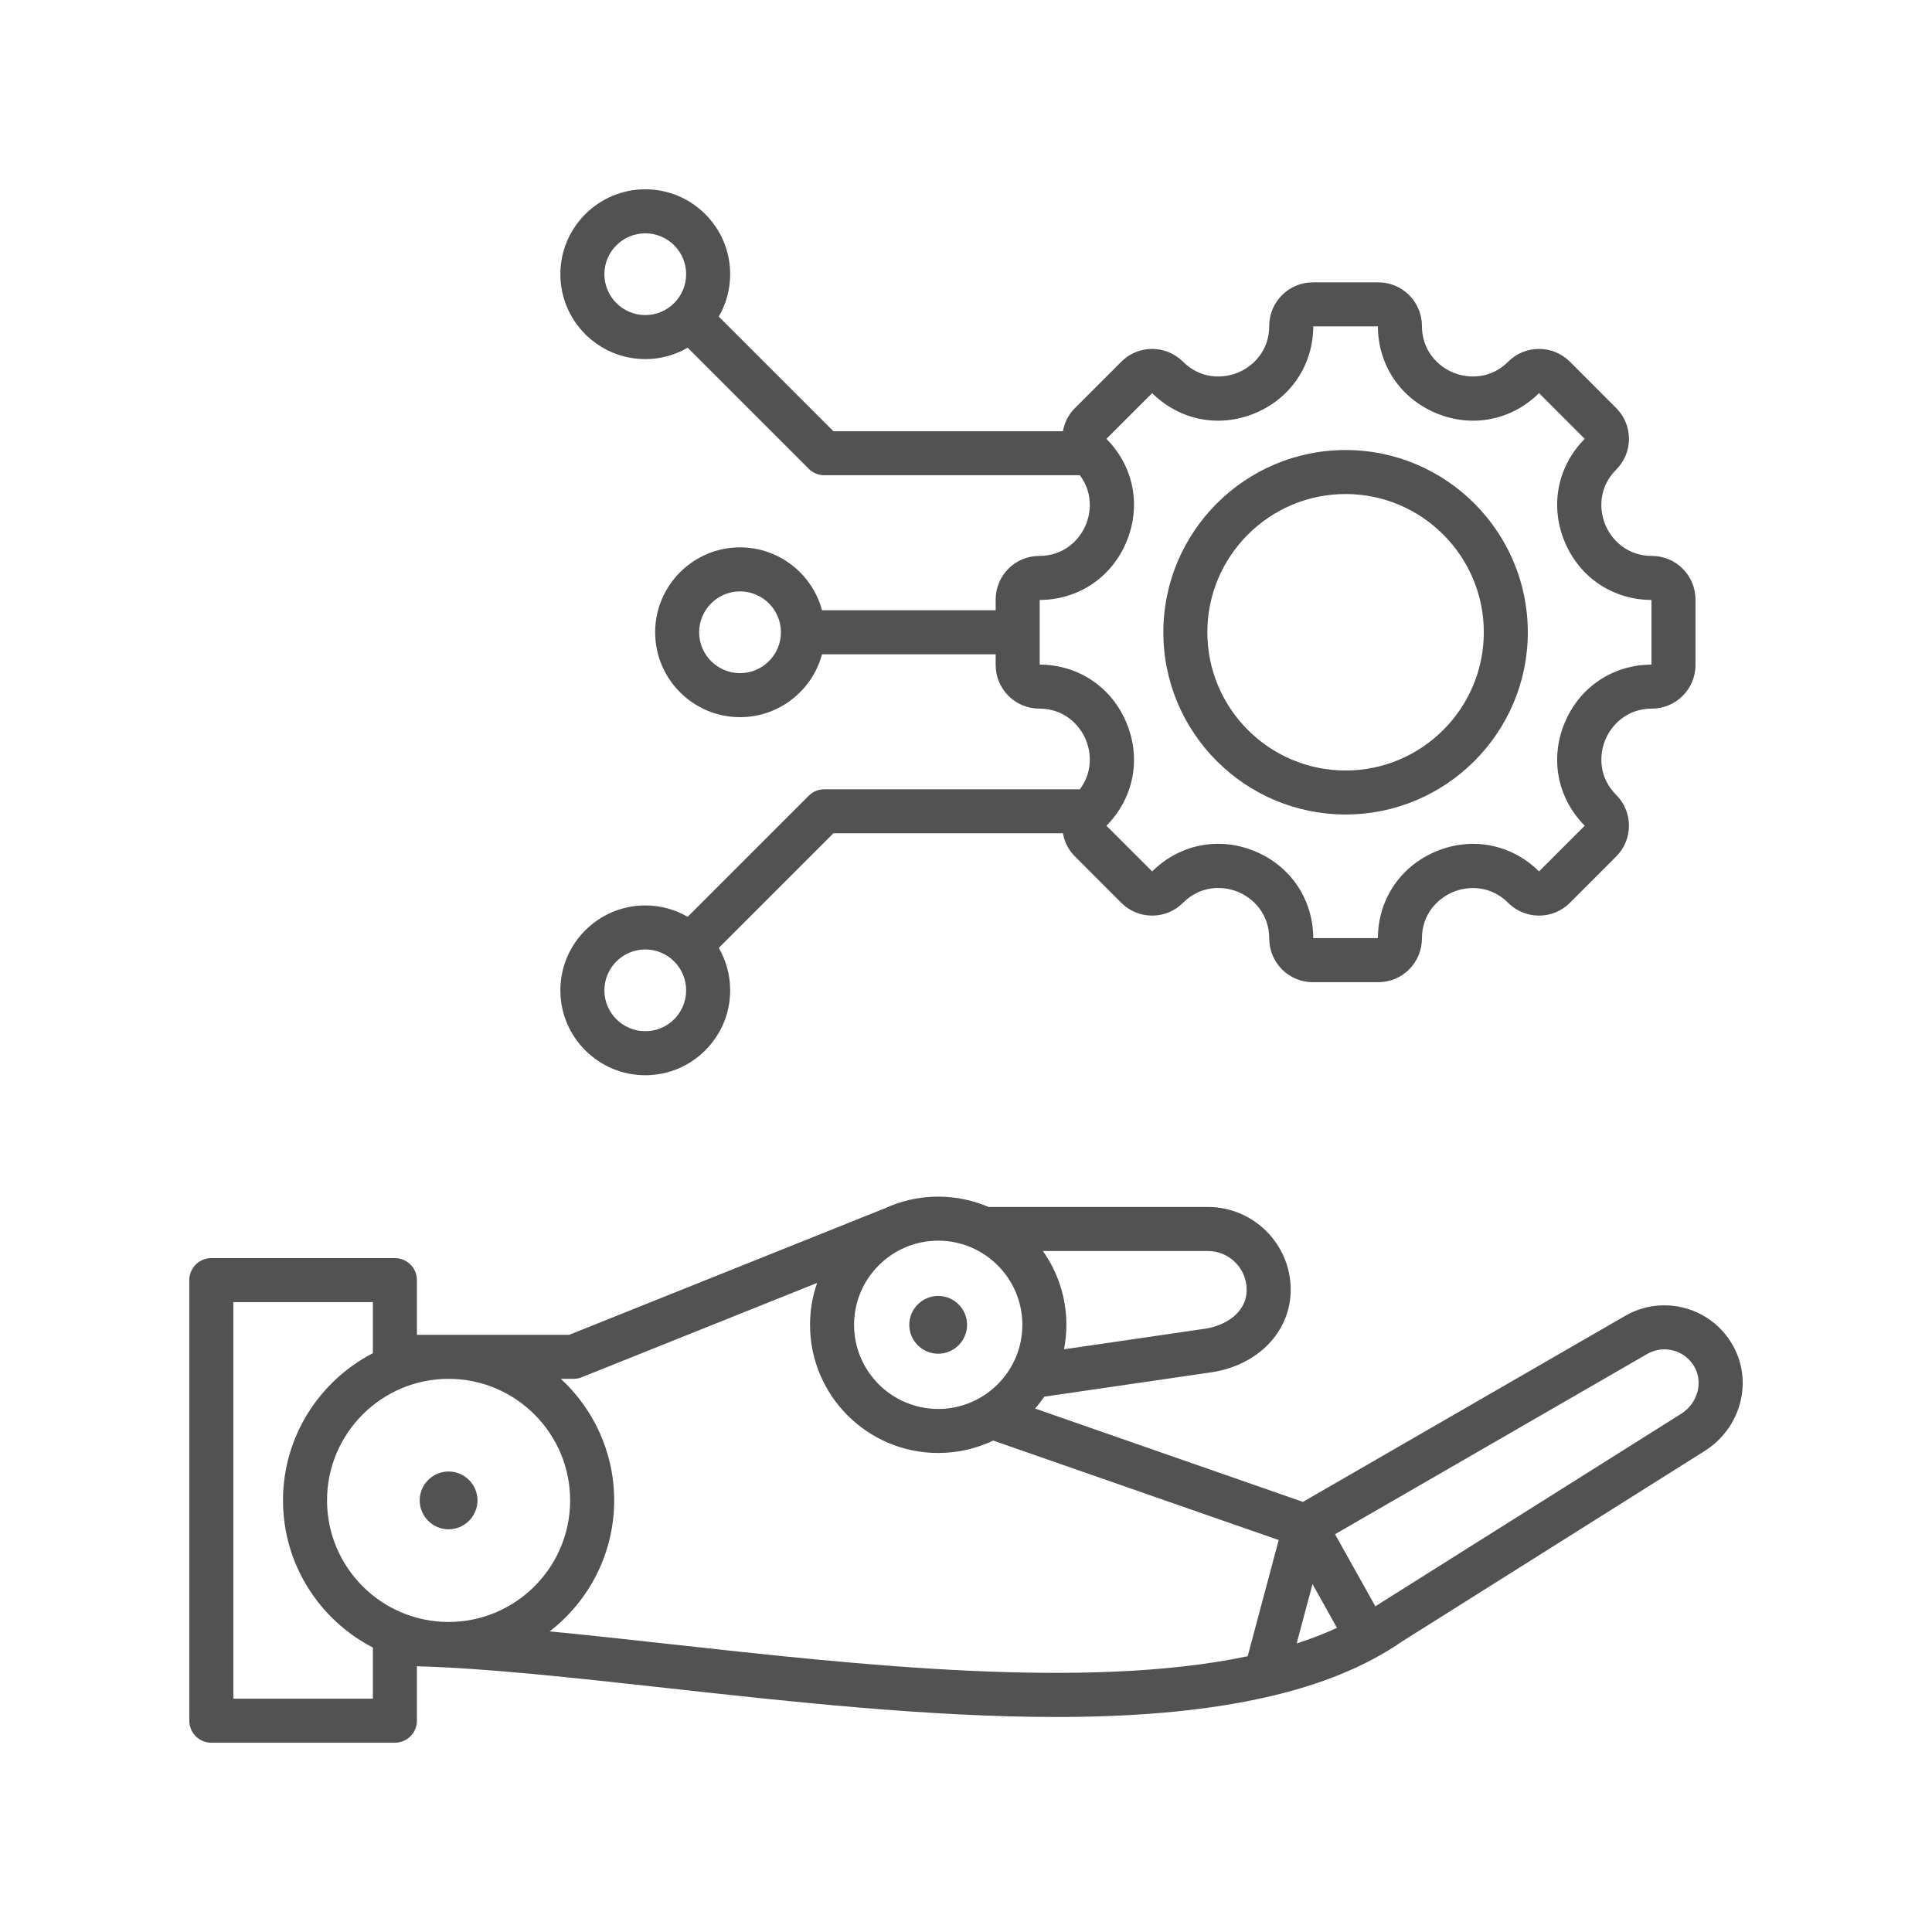 <svg width="48" height="48" viewBox="0 0 48 48" fill="none" xmlns="http://www.w3.org/2000/svg">
<g clip-path="url(#clip0_7355_75520)">
<path d="M20.48 19.61C20.335 19.61 20.195 19.667 20.093 19.77L17.085 22.778C16.775 22.599 16.415 22.495 16.032 22.495C14.869 22.495 13.922 23.441 13.922 24.605C13.922 25.768 14.869 26.714 16.032 26.714C17.195 26.714 18.141 25.768 18.141 24.605C18.141 24.221 18.038 23.862 17.858 23.551L20.706 20.703H26.408C26.445 20.915 26.545 21.117 26.708 21.279L27.86 22.432C28.064 22.636 28.336 22.748 28.625 22.748C28.914 22.748 29.186 22.636 29.39 22.432C29.827 21.994 30.384 22.004 30.759 22.159C31.133 22.314 31.534 22.701 31.534 23.32C31.534 23.916 32.019 24.402 32.616 24.402H34.245C34.842 24.402 35.327 23.916 35.327 23.32C35.327 22.702 35.728 22.316 36.103 22.161C36.478 22.005 37.035 21.995 37.471 22.432C37.676 22.636 37.947 22.748 38.236 22.748C38.526 22.748 38.797 22.636 39.002 22.432L40.154 21.279C40.358 21.075 40.471 20.803 40.471 20.515C40.471 20.225 40.358 19.954 40.154 19.749C39.717 19.313 39.727 18.756 39.883 18.381C40.038 18.006 40.424 17.605 41.042 17.605C41.638 17.605 42.124 17.12 42.124 16.523V14.894C42.124 14.297 41.638 13.812 41.042 13.812C40.424 13.812 40.038 13.411 39.883 13.036C39.727 12.661 39.717 12.104 40.154 11.668C40.358 11.463 40.471 11.192 40.471 10.903C40.471 10.614 40.358 10.342 40.154 10.138L39.002 8.985C38.797 8.781 38.526 8.669 38.236 8.669C37.947 8.669 37.676 8.781 37.471 8.985C37.035 9.422 36.478 9.412 36.103 9.256C35.728 9.101 35.327 8.715 35.327 8.097C35.327 7.501 34.842 7.015 34.245 7.015H32.616C32.02 7.015 31.534 7.501 31.534 8.097C31.534 8.715 31.133 9.101 30.758 9.256C30.383 9.412 29.827 9.422 29.39 8.985C28.968 8.564 28.281 8.564 27.86 8.985L26.708 10.137C26.549 10.296 26.446 10.496 26.408 10.714H20.706L17.858 7.866C18.038 7.555 18.141 7.196 18.141 6.812C18.141 5.649 17.195 4.703 16.032 4.703C14.869 4.703 13.922 5.649 13.922 6.812C13.922 7.976 14.869 8.922 16.032 8.922C16.415 8.922 16.775 8.819 17.085 8.639L20.093 11.647C20.195 11.75 20.335 11.807 20.48 11.807H26.828C27.14 12.218 27.118 12.7 26.978 13.036C26.823 13.411 26.437 13.812 25.819 13.812C25.223 13.812 24.737 14.297 24.737 14.894V15.162H20.423C20.182 14.263 19.36 13.599 18.386 13.599C17.223 13.599 16.277 14.546 16.277 15.709C16.277 16.872 17.223 17.818 18.386 17.818C19.36 17.818 20.182 17.154 20.423 16.256H24.737V16.523C24.737 17.12 25.223 17.605 25.819 17.605C26.437 17.605 26.823 18.006 26.978 18.381C27.118 18.717 27.139 19.199 26.828 19.61L20.48 19.61ZM16.032 25.62C15.472 25.62 15.016 25.165 15.016 24.605C15.016 24.045 15.472 23.589 16.032 23.589C16.592 23.589 17.047 24.045 17.047 24.605C17.047 25.165 16.592 25.62 16.032 25.62ZM16.032 7.828C15.472 7.828 15.016 7.372 15.016 6.812C15.016 6.253 15.472 5.797 16.032 5.797C16.592 5.797 17.047 6.253 17.047 6.812C17.047 7.372 16.592 7.828 16.032 7.828ZM18.386 16.724C17.826 16.724 17.37 16.269 17.37 15.709C17.37 15.149 17.826 14.693 18.386 14.693C18.946 14.693 19.402 15.149 19.402 15.709C19.402 16.269 18.946 16.724 18.386 16.724ZM25.831 16.512V14.906C26.794 14.901 27.62 14.346 27.989 13.455C28.358 12.563 28.167 11.586 27.489 10.903L28.625 9.767C29.308 10.444 30.285 10.636 31.177 10.267C32.068 9.898 32.623 9.071 32.628 8.109H34.233C34.238 9.071 34.793 9.898 35.685 10.267C36.576 10.636 37.553 10.444 38.237 9.767L39.372 10.903C38.695 11.586 38.503 12.563 38.872 13.455C39.242 14.346 40.068 14.901 41.03 14.906V16.512C40.068 16.516 39.242 17.071 38.872 17.963C38.503 18.854 38.695 19.831 39.372 20.515L38.237 21.65C37.553 20.973 36.576 20.781 35.685 21.15C34.793 21.52 34.238 22.346 34.233 23.308H32.628C32.623 22.345 32.068 21.518 31.177 21.149C30.286 20.78 29.309 20.972 28.625 21.65L27.489 20.515C28.167 19.831 28.358 18.854 27.989 17.963C27.62 17.071 26.794 16.516 25.831 16.512ZM33.431 20.236C35.927 20.236 37.958 18.205 37.958 15.709C37.958 13.212 35.927 11.181 33.431 11.181C30.934 11.181 28.903 13.212 28.903 15.709C28.903 18.205 30.934 20.236 33.431 20.236ZM33.431 12.274C35.324 12.274 36.865 13.815 36.865 15.709C36.865 17.602 35.324 19.143 33.431 19.143C31.537 19.143 29.996 17.602 29.996 15.709C29.996 13.815 31.537 12.274 33.431 12.274ZM43.04 33.404C42.503 32.474 41.309 32.154 40.379 32.691L32.371 37.314L25.717 34.995C25.799 34.901 25.875 34.803 25.945 34.7L30.088 34.096C31.253 33.926 32.067 33.082 32.067 32.044C32.067 30.91 31.144 29.987 30.01 29.987H24.56C24.176 29.822 23.753 29.73 23.309 29.73C22.831 29.73 22.378 29.837 21.971 30.027L21.97 30.026L14.142 33.163H10.358V31.804C10.358 31.502 10.113 31.257 9.811 31.257H5.25C4.948 31.257 4.703 31.502 4.703 31.804V42.75C4.703 43.052 4.948 43.297 5.25 43.297H9.811C10.113 43.297 10.358 43.052 10.358 42.75V41.398C12.066 41.443 14.235 41.682 16.52 41.934C19.599 42.275 23.075 42.658 26.239 42.658C26.342 42.658 26.445 42.658 26.548 42.657C30.345 42.626 33.055 42.013 34.834 40.782L42.345 36.054C43.26 35.478 43.566 34.314 43.04 33.404ZM32.609 39.356L33.217 40.444C32.902 40.589 32.567 40.717 32.215 40.831L32.609 39.356ZM30.973 32.044C30.973 32.609 30.45 32.938 29.931 33.013L26.435 33.523C26.473 33.326 26.494 33.123 26.494 32.915C26.494 32.232 26.277 31.599 25.91 31.081H30.01C30.541 31.081 30.973 31.513 30.973 32.044ZM25.4 32.915C25.4 34.068 24.462 35.005 23.309 35.005C22.157 35.005 21.219 34.068 21.219 32.915C21.219 31.762 22.157 30.824 23.309 30.824C24.462 30.824 25.4 31.762 25.4 32.915ZM14.165 37.277C14.165 38.942 12.81 40.297 11.145 40.297C9.48 40.297 8.125 38.942 8.125 37.277C8.125 35.612 9.48 34.257 11.145 34.257C12.81 34.257 14.165 35.612 14.165 37.277ZM5.797 42.203V32.351H9.264V33.62C7.94 34.305 7.031 35.686 7.031 37.277C7.031 38.868 7.94 40.249 9.264 40.933V42.203H5.797ZM16.64 40.847C15.613 40.734 14.61 40.623 13.657 40.531C14.63 39.778 15.259 38.6 15.259 37.277C15.259 36.084 14.748 35.009 13.934 34.257H14.248C14.318 34.257 14.387 34.244 14.451 34.218L20.301 31.874C20.187 32.2 20.125 32.55 20.125 32.915C20.125 34.671 21.553 36.099 23.309 36.099C23.798 36.099 24.262 35.988 24.676 35.791L31.769 38.262L30.998 41.149C26.99 41.99 21.375 41.37 16.64 40.847ZM41.762 35.129L34.241 39.863C34.234 39.868 34.227 39.872 34.22 39.877C34.204 39.888 34.187 39.899 34.171 39.91L33.169 38.117L40.926 33.638C41.334 33.403 41.858 33.543 42.093 33.951C42.323 34.35 42.178 34.867 41.762 35.129ZM22.591 32.915C22.591 32.52 22.914 32.197 23.309 32.197C23.705 32.197 24.027 32.52 24.027 32.915C24.027 33.31 23.705 33.633 23.309 33.633C22.914 33.633 22.591 33.31 22.591 32.915ZM10.427 37.277C10.427 36.882 10.75 36.559 11.145 36.559C11.54 36.559 11.863 36.882 11.863 37.277C11.863 37.672 11.54 37.995 11.145 37.995C10.75 37.995 10.427 37.672 10.427 37.277Z" fill="#525252"/>
</g>
<defs>
<clipPath id="clip0_7355_75520">
<rect width="40" height="40" fill="white" transform="translate(4 4)"/>
</clipPath>
</defs>
</svg>

